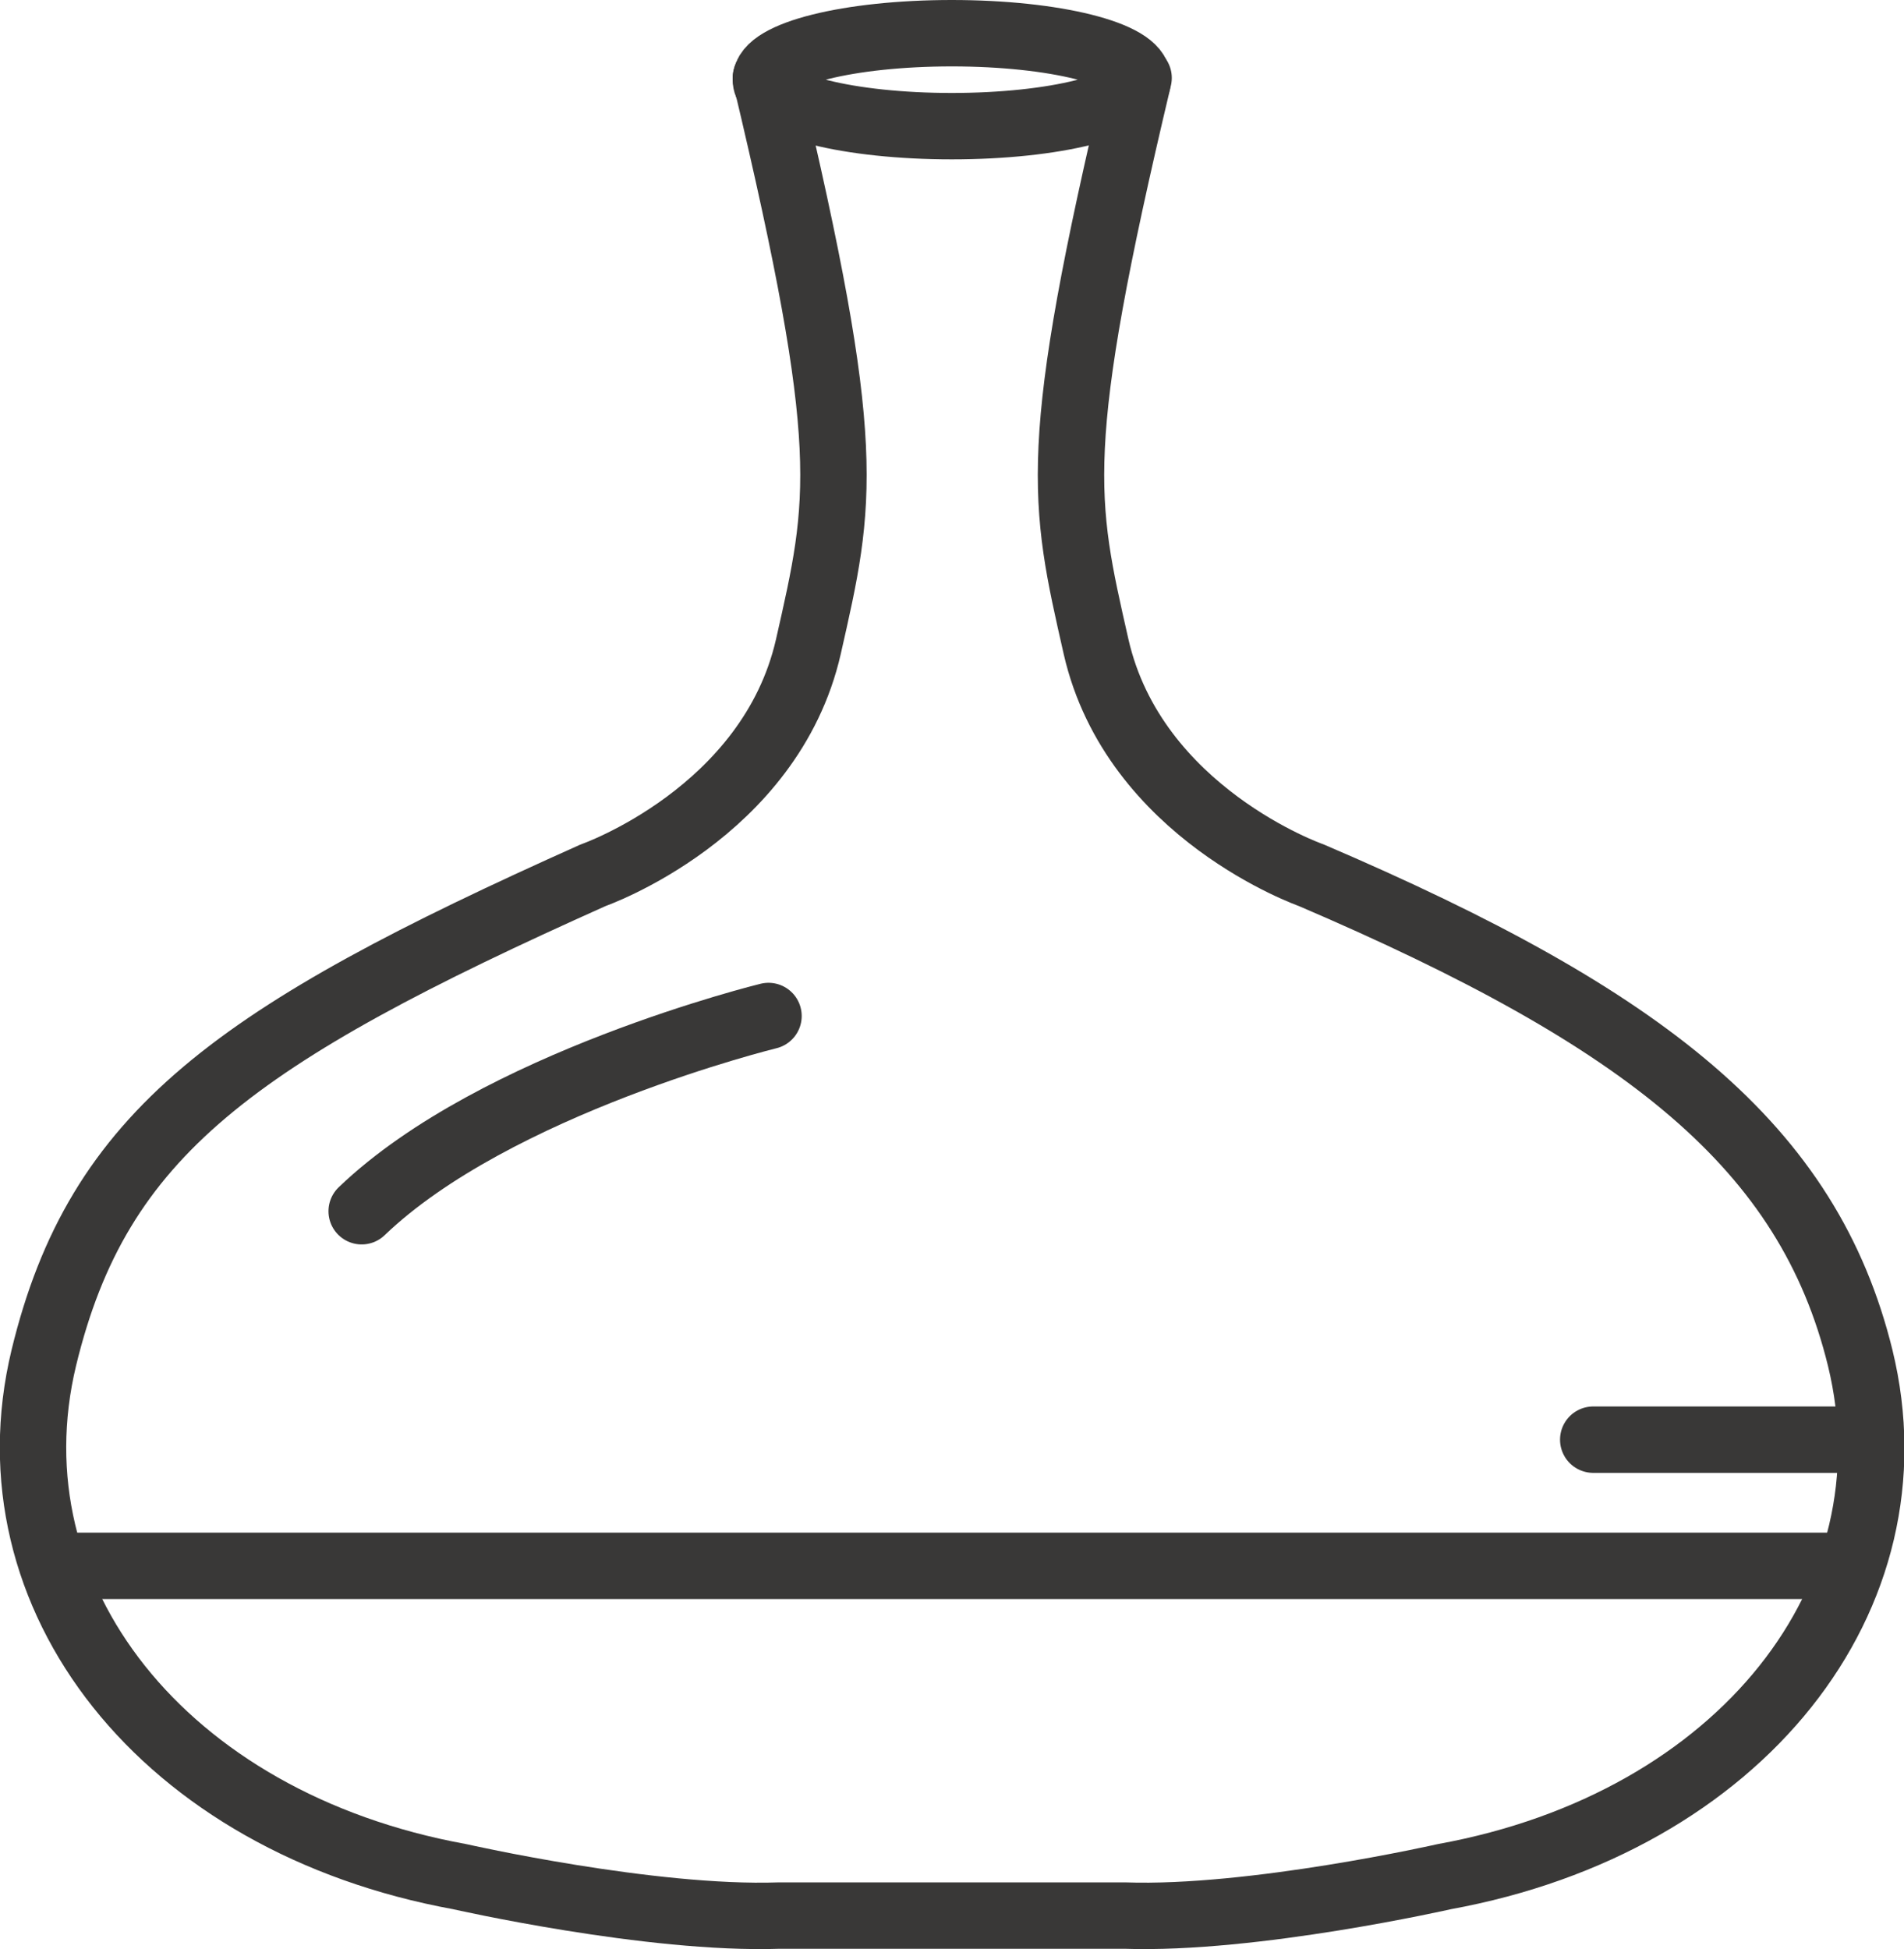 <svg xmlns="http://www.w3.org/2000/svg" id="Calque_2" data-name="Calque 2" viewBox="0 0 43.01 44.03"><defs><style>      .cls-1 {        fill: none;        stroke: #393837;        stroke-linecap: round;        stroke-linejoin: round;        stroke-width: 1.5px;      }    </style></defs><g id="Calque_1-2" data-name="Calque 1"><g><g><path class="cls-1" d="m17.3,1.76c2,8.4,1.71,9.54.96,12.85-.86,3.76-4.86,5.16-4.86,5.16C5.31,23.39,2.22,25.59.99,30.67c-1.3,5.4,2.7,10.5,9.39,11.72,0,0,4.32.98,7.22.88h7.81c2.9.1,7.22-.88,7.22-.88,6.69-1.22,10.71-6.32,9.39-11.72-1.17-4.76-4.81-7.65-12.4-10.9,0,0-4-1.4-4.86-5.16-.75-3.31-1.04-4.44.96-12.85"></path><ellipse class="cls-1" cx="21.5" cy="1.8" rx="4.2" ry="1.05"></ellipse><line class="cls-1" x1="1.69" y1="35.37" x2="41.26" y2="35.37"></line></g><path class="cls-1" d="m17.36,22.95s-6.17,1.51-9.19,4.41"></path><line class="cls-1" x1="42.16" y1="32.52" x2="35.99" y2="32.52"></line></g></g></svg>